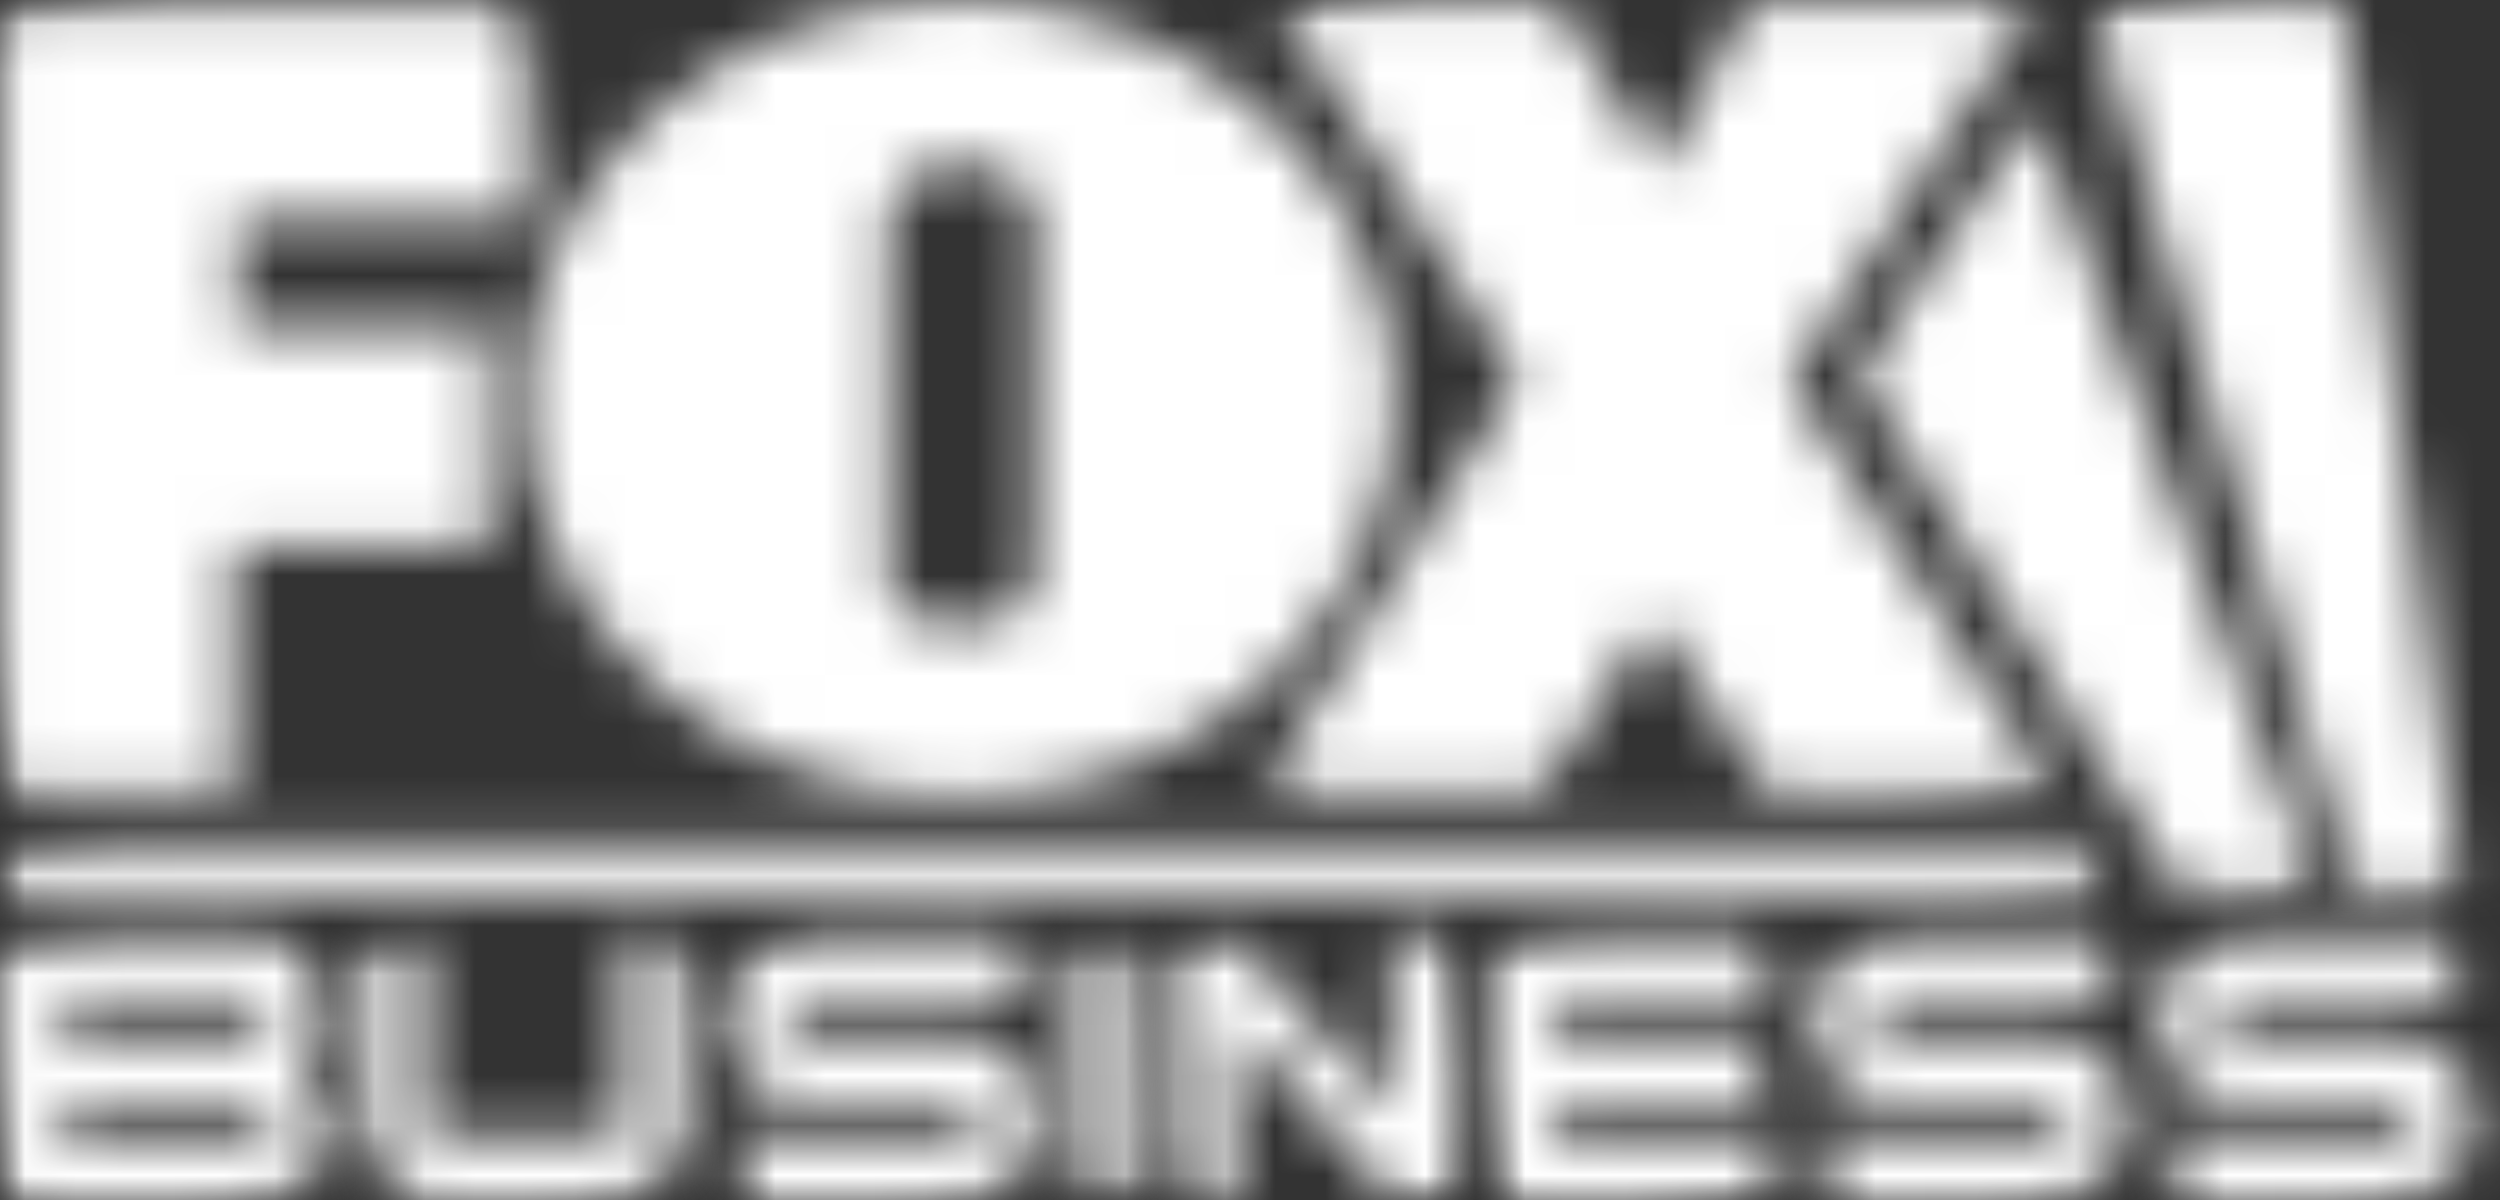 <svg width="50" height="24" viewBox="0 0 50 24" fill="none" xmlns="http://www.w3.org/2000/svg">
<rect x="0" y="0" width="50" height="24" fill="#333333" stroke="none"/>
<mask id="mask0_9342_7927" style="mask-type:luminance" maskUnits="userSpaceOnUse" x="0" y="0" width="11" height="16">
<path d="M0.02 0.139V15.877H4.678V10.943H9.767V6.511H4.738V4.404H10.616L10.554 0.139H0.02Z" fill="white"/>
</mask>
<g mask="url(#mask0_9342_7927)">
<mask id="mask1_9342_7927" style="mask-type:luminance" maskUnits="userSpaceOnUse" x="-6" y="-4" width="22" height="24">
<path d="M15.673 14.035L9.375 -3.268L-5.04 1.979L1.257 19.282L15.673 14.035Z" fill="white"/>
</mask>
<g mask="url(#mask1_9342_7927)">
<path d="M-990.062 431.304L-990.062 -1276.62L329.7 -1276.62L329.699 431.304L-990.062 431.304Z" fill="white"/>
</g>
</g>
<mask id="mask2_9342_7927" style="mask-type:luminance" maskUnits="userSpaceOnUse" x="25" y="0" width="17" height="16">
<path d="M35 0.055L33.197 3.408L31.146 0.055H25.537L30.357 7.562L25.207 15.875V15.877H30.775L33.078 12.388L35.396 15.877H41.089V15.875L35.804 7.618L40.695 0.055H35Z" fill="white"/>
</mask>
<g mask="url(#mask2_9342_7927)">
<mask id="mask3_9342_7927" style="mask-type:luminance" maskUnits="userSpaceOnUse" x="20" y="-6" width="27" height="27">
<path d="M46.177 14.025L39.234 -5.051L20.125 1.905L27.068 20.98L46.177 14.025Z" fill="white"/>
</mask>
<g mask="url(#mask3_9342_7927)">
<path d="M-990.062 431.304L-990.062 -1276.62L329.699 -1276.62L329.699 431.304L-990.062 431.304Z" fill="white"/>
</g>
</g>
<mask id="mask4_9342_7927" style="mask-type:luminance" maskUnits="userSpaceOnUse" x="10" y="-1" width="18" height="17">
<path d="M10.465 7.982C10.465 12.388 14.37 15.959 19.183 15.959C24.003 15.959 27.898 12.388 27.898 7.982C27.898 3.574 24.003 -0.001 19.183 -0.001C14.37 -0.001 10.465 3.574 10.465 7.982ZM17.765 11.713V4.411C17.765 4.411 17.704 3.281 19.248 3.281C20.797 3.281 20.7 4.411 20.7 4.411V11.12C20.7 11.881 20.611 12.509 19.183 12.509C17.765 12.509 17.765 11.713 17.765 11.713Z" fill="white"/>
</mask>
<g mask="url(#mask4_9342_7927)">
<mask id="mask5_9342_7927" style="mask-type:luminance" maskUnits="userSpaceOnUse" x="5" y="-6" width="29" height="28">
<path d="M33.028 14.092L25.859 -5.604L5.336 1.866L12.505 21.562L33.028 14.092Z" fill="white"/>
</mask>
<g mask="url(#mask5_9342_7927)">
<path d="M-990.063 431.305L-990.063 -1276.62L329.699 -1276.62L329.698 431.305L-990.063 431.305Z" fill="white"/>
</g>
</g>
<mask id="mask6_9342_7927" style="mask-type:luminance" maskUnits="userSpaceOnUse" x="41" y="0" width="9" height="18">
<path d="M41.863 0.055L47.086 17.846H49.217L49.221 17.844L46.864 0.055H41.863Z" fill="white"/>
</mask>
<g mask="url(#mask6_9342_7927)">
<mask id="mask7_9342_7927" style="mask-type:luminance" maskUnits="userSpaceOnUse" x="36" y="-3" width="19" height="24">
<path d="M54.938 15.765L48.359 -2.311L36.142 2.136L42.721 20.211L54.938 15.765Z" fill="white"/>
</mask>
<g mask="url(#mask7_9342_7927)">
<path d="M-990.066 431.304L-990.066 -1276.62L329.695 -1276.62L329.695 431.304L-990.066 431.304Z" fill="white"/>
</g>
</g>
<mask id="mask8_9342_7927" style="mask-type:luminance" maskUnits="userSpaceOnUse" x="37" y="2" width="10" height="16">
<path d="M37.176 7.514L43.634 17.846H46.336L40.676 2.233L37.176 7.514Z" fill="white"/>
</mask>
<g mask="url(#mask8_9342_7927)">
<mask id="mask9_9342_7927" style="mask-type:luminance" maskUnits="userSpaceOnUse" x="32" y="-1" width="20" height="22">
<path d="M51.355 16.02L45.266 -0.711L32.159 4.06L38.248 20.79L51.355 16.02Z" fill="white"/>
</mask>
<g mask="url(#mask9_9342_7927)">
<path d="M-990.062 431.304L-990.062 -1276.62L329.699 -1276.62L329.699 431.304L-990.062 431.304Z" fill="white"/>
</g>
</g>
<mask id="mask10_9342_7927" style="mask-type:luminance" maskUnits="userSpaceOnUse" x="0" y="16" width="43" height="2">
<path d="M0 16.838V17.852H42.256L41.62 16.838H0Z" fill="white"/>
</mask>
<g mask="url(#mask10_9342_7927)">
<mask id="mask11_9342_7927" style="mask-type:luminance" maskUnits="userSpaceOnUse" x="-1" y="3" width="44" height="29">
<path d="M42.581 17.734L37.312 3.258L-0.326 16.957L4.942 31.433L42.581 17.734Z" fill="white"/>
</mask>
<g mask="url(#mask11_9342_7927)">
<path d="M-990.063 431.307L-990.062 -1276.62L329.699 -1276.62L329.699 431.307L-990.063 431.307Z" fill="white"/>
</g>
</g>
<mask id="mask12_9342_7927" style="mask-type:luminance" maskUnits="userSpaceOnUse" x="7" y="18" width="7" height="6">
<path d="M12.482 18.726V22.368C12.482 22.635 12.403 22.767 12.23 22.767H8.756C8.584 22.767 8.495 22.635 8.495 22.368V18.726H7.264H7.262V22.368C7.262 22.814 7.4 23.196 7.678 23.517C7.952 23.836 8.31 23.998 8.756 23.998H12.23C12.67 23.998 13.024 23.836 13.306 23.517C13.587 23.196 13.723 22.814 13.723 22.368V18.728L12.482 18.726Z" fill="white"/>
</mask>
<g mask="url(#mask12_9342_7927)">
<mask id="mask13_9342_7927" style="mask-type:luminance" maskUnits="userSpaceOnUse" x="5" y="16" width="11" height="11">
<path d="M15.419 23.381L12.969 16.648L5.569 19.342L8.02 26.074L15.419 23.381Z" fill="white"/>
</mask>
<g mask="url(#mask13_9342_7927)">
<path d="M-990.059 431.305L-990.059 -1276.62L329.702 -1276.62L329.702 431.305L-990.059 431.305Z" fill="white"/>
</g>
</g>
<mask id="mask14_9342_7927" style="mask-type:luminance" maskUnits="userSpaceOnUse" x="14" y="18" width="7" height="6">
<path d="M16.008 18.726C15.572 18.726 15.21 18.885 14.936 19.204C14.658 19.528 14.516 19.912 14.516 20.354C14.516 20.8 14.651 21.177 14.928 21.488C15.21 21.811 15.572 21.975 16.008 21.975H19.309C19.478 21.975 19.568 22.109 19.568 22.37C19.568 22.635 19.478 22.767 19.309 22.767H14.772V23.998H19.309C19.747 23.998 20.11 23.834 20.392 23.506C20.662 23.194 20.791 22.814 20.791 22.37C20.791 21.932 20.662 21.548 20.392 21.238C20.11 20.908 19.747 20.746 19.309 20.746H16.008C15.84 20.746 15.749 20.615 15.749 20.354C15.749 20.09 15.84 19.957 16.008 19.957H20.543V18.726H16.008Z" fill="white"/>
</mask>
<g mask="url(#mask14_9342_7927)">
<mask id="mask15_9342_7927" style="mask-type:luminance" maskUnits="userSpaceOnUse" x="12" y="16" width="11" height="11">
<path d="M22.483 23.38L20.055 16.707L12.819 19.341L15.247 26.013L22.483 23.38Z" fill="white"/>
</mask>
<g mask="url(#mask15_9342_7927)">
<path d="M-990.06 431.302L-990.06 -1276.62L329.702 -1276.62L329.702 431.303L-990.06 431.302Z" fill="white"/>
</g>
</g>
<mask id="mask16_9342_7927" style="mask-type:luminance" maskUnits="userSpaceOnUse" x="21" y="18" width="2" height="6">
<path d="M21.44 18.726L21.438 23.998H22.665L22.669 23.996V18.726H21.44Z" fill="white"/>
</mask>
<g mask="url(#mask16_9342_7927)">
<mask id="mask17_9342_7927" style="mask-type:luminance" maskUnits="userSpaceOnUse" x="19" y="18" width="6" height="7">
<path d="M24.366 23.38L22.527 18.328L19.745 19.341L21.584 24.392L24.366 23.38Z" fill="white"/>
</mask>
<g mask="url(#mask17_9342_7927)">
<path d="M-990.059 431.303L-990.059 -1276.62L329.702 -1276.62L329.702 431.303L-990.059 431.303Z" fill="white"/>
</g>
</g>
<mask id="mask18_9342_7927" style="mask-type:luminance" maskUnits="userSpaceOnUse" x="23" y="18" width="7" height="6">
<path d="M27.84 18.726V22.253L24.681 18.726H23.451H23.449V23.998H24.681V20.446L27.84 23.998H29.062H29.065V18.726H27.84Z" fill="white"/>
</mask>
<g mask="url(#mask18_9342_7927)">
<mask id="mask19_9342_7927" style="mask-type:luminance" maskUnits="userSpaceOnUse" x="21" y="16" width="10" height="10">
<path d="M30.762 23.382L28.41 16.922L21.757 19.343L24.108 25.804L30.762 23.382Z" fill="white"/>
</mask>
<g mask="url(#mask19_9342_7927)">
<path d="M-990.061 431.306L-990.061 -1276.62L329.701 -1276.62L329.7 431.306L-990.061 431.306Z" fill="white"/>
</g>
</g>
<mask id="mask20_9342_7927" style="mask-type:luminance" maskUnits="userSpaceOnUse" x="29" y="18" width="7" height="6">
<path d="M29.854 18.726L29.852 23.998H35.456V22.767H31.081V21.975H35.178V20.746H31.081V19.957H35.465V18.726H29.854Z" fill="white"/>
</mask>
<g mask="url(#mask20_9342_7927)">
<mask id="mask21_9342_7927" style="mask-type:luminance" maskUnits="userSpaceOnUse" x="28" y="16" width="10" height="10">
<path d="M37.156 23.38L34.805 16.92L28.154 19.341L30.505 25.801L37.156 23.38Z" fill="white"/>
</mask>
<g mask="url(#mask21_9342_7927)">
<path d="M-990.065 431.303L-990.065 -1276.62L329.696 -1276.62L329.696 431.303L-990.065 431.303Z" fill="white"/>
</g>
</g>
<mask id="mask22_9342_7927" style="mask-type:luminance" maskUnits="userSpaceOnUse" x="36" y="18" width="7" height="6">
<path d="M37.742 18.726C37.307 18.726 36.953 18.885 36.67 19.204C36.39 19.528 36.25 19.912 36.25 20.354C36.25 20.8 36.386 21.177 36.662 21.488C36.947 21.811 37.307 21.975 37.742 21.975H41.044C41.212 21.975 41.3 22.109 41.3 22.37C41.3 22.635 41.212 22.767 41.044 22.767H36.507V23.998H41.048C41.482 23.998 41.848 23.834 42.135 23.506C42.396 23.194 42.53 22.814 42.53 22.37C42.53 21.932 42.396 21.548 42.135 21.238C41.846 20.908 41.482 20.746 41.048 20.746H37.742C37.57 20.746 37.483 20.615 37.483 20.354C37.483 20.09 37.57 19.957 37.742 19.957H42.282V18.726H37.742Z" fill="white"/>
</mask>
<g mask="url(#mask22_9342_7927)">
<mask id="mask23_9342_7927" style="mask-type:luminance" maskUnits="userSpaceOnUse" x="34" y="16" width="11" height="11">
<path d="M44.222 23.381L41.793 16.707L34.553 19.342L36.983 26.016L44.222 23.381Z" fill="white"/>
</mask>
<g mask="url(#mask23_9342_7927)">
<path d="M-990.063 431.305L-990.063 -1276.62L329.698 -1276.62L329.698 431.305L-990.063 431.305Z" fill="white"/>
</g>
</g>
<mask id="mask24_9342_7927" style="mask-type:luminance" maskUnits="userSpaceOnUse" x="43" y="18" width="7" height="6">
<path d="M44.666 18.726C44.235 18.726 43.883 18.885 43.596 19.204C43.322 19.528 43.176 19.912 43.176 20.354C43.176 20.8 43.316 21.177 43.579 21.488C43.874 21.811 44.235 21.975 44.666 21.975H47.974C48.142 21.975 48.233 22.109 48.233 22.37C48.233 22.635 48.142 22.767 47.974 22.767H43.437V23.998H47.974C48.407 23.998 48.77 23.834 49.056 23.506C49.326 23.194 49.456 22.814 49.456 22.37C49.456 21.932 49.326 21.548 49.056 21.238C48.77 20.908 48.407 20.746 47.974 20.746H44.666C44.5 20.746 44.414 20.615 44.414 20.354C44.414 20.09 44.5 19.957 44.666 19.957H49.207V18.726H44.666Z" fill="white"/>
</mask>
<g mask="url(#mask24_9342_7927)">
<mask id="mask25_9342_7927" style="mask-type:luminance" maskUnits="userSpaceOnUse" x="41" y="16" width="11" height="11">
<path d="M51.152 23.379L48.723 16.705L41.483 19.34L43.912 26.014L51.152 23.379Z" fill="white"/>
</mask>
<g mask="url(#mask25_9342_7927)">
<path d="M-990.06 431.302L-990.06 -1276.62L329.702 -1276.62L329.702 431.303L-990.06 431.302Z" fill="white"/>
</g>
</g>
<mask id="mask26_9342_7927" style="mask-type:luminance" maskUnits="userSpaceOnUse" x="0" y="18" width="7" height="6">
<path d="M0.026 18.726H0.023V23.998H0.026H5.128C5.591 23.998 5.958 23.851 6.232 23.547C6.484 23.28 6.612 22.944 6.612 22.545C6.612 22.001 6.392 21.591 5.962 21.326C6.329 21.052 6.51 20.669 6.51 20.179C6.51 19.782 6.385 19.448 6.135 19.176C5.865 18.876 5.494 18.726 5.037 18.726H0.026ZM1.255 19.957H5.037C5.214 19.957 5.3 20.093 5.3 20.358C5.3 20.625 5.214 20.761 5.037 20.761H1.255V19.957ZM1.255 21.975H5.128C5.305 21.975 5.397 22.109 5.397 22.37C5.397 22.635 5.305 22.767 5.128 22.767H1.255V21.975Z" fill="white"/>
</mask>
<g mask="url(#mask26_9342_7927)">
<mask id="mask27_9342_7927" style="mask-type:luminance" maskUnits="userSpaceOnUse" x="-2" y="16" width="11" height="11">
<path d="M8.309 23.381L5.844 16.607L-1.668 19.341L0.797 26.115L8.309 23.381Z" fill="white"/>
</mask>
<g mask="url(#mask27_9342_7927)">
<path d="M-990.062 431.304L-990.062 -1276.62L329.699 -1276.62L329.699 431.304L-990.062 431.304Z" fill="white"/>
</g>
</g>
</svg>
